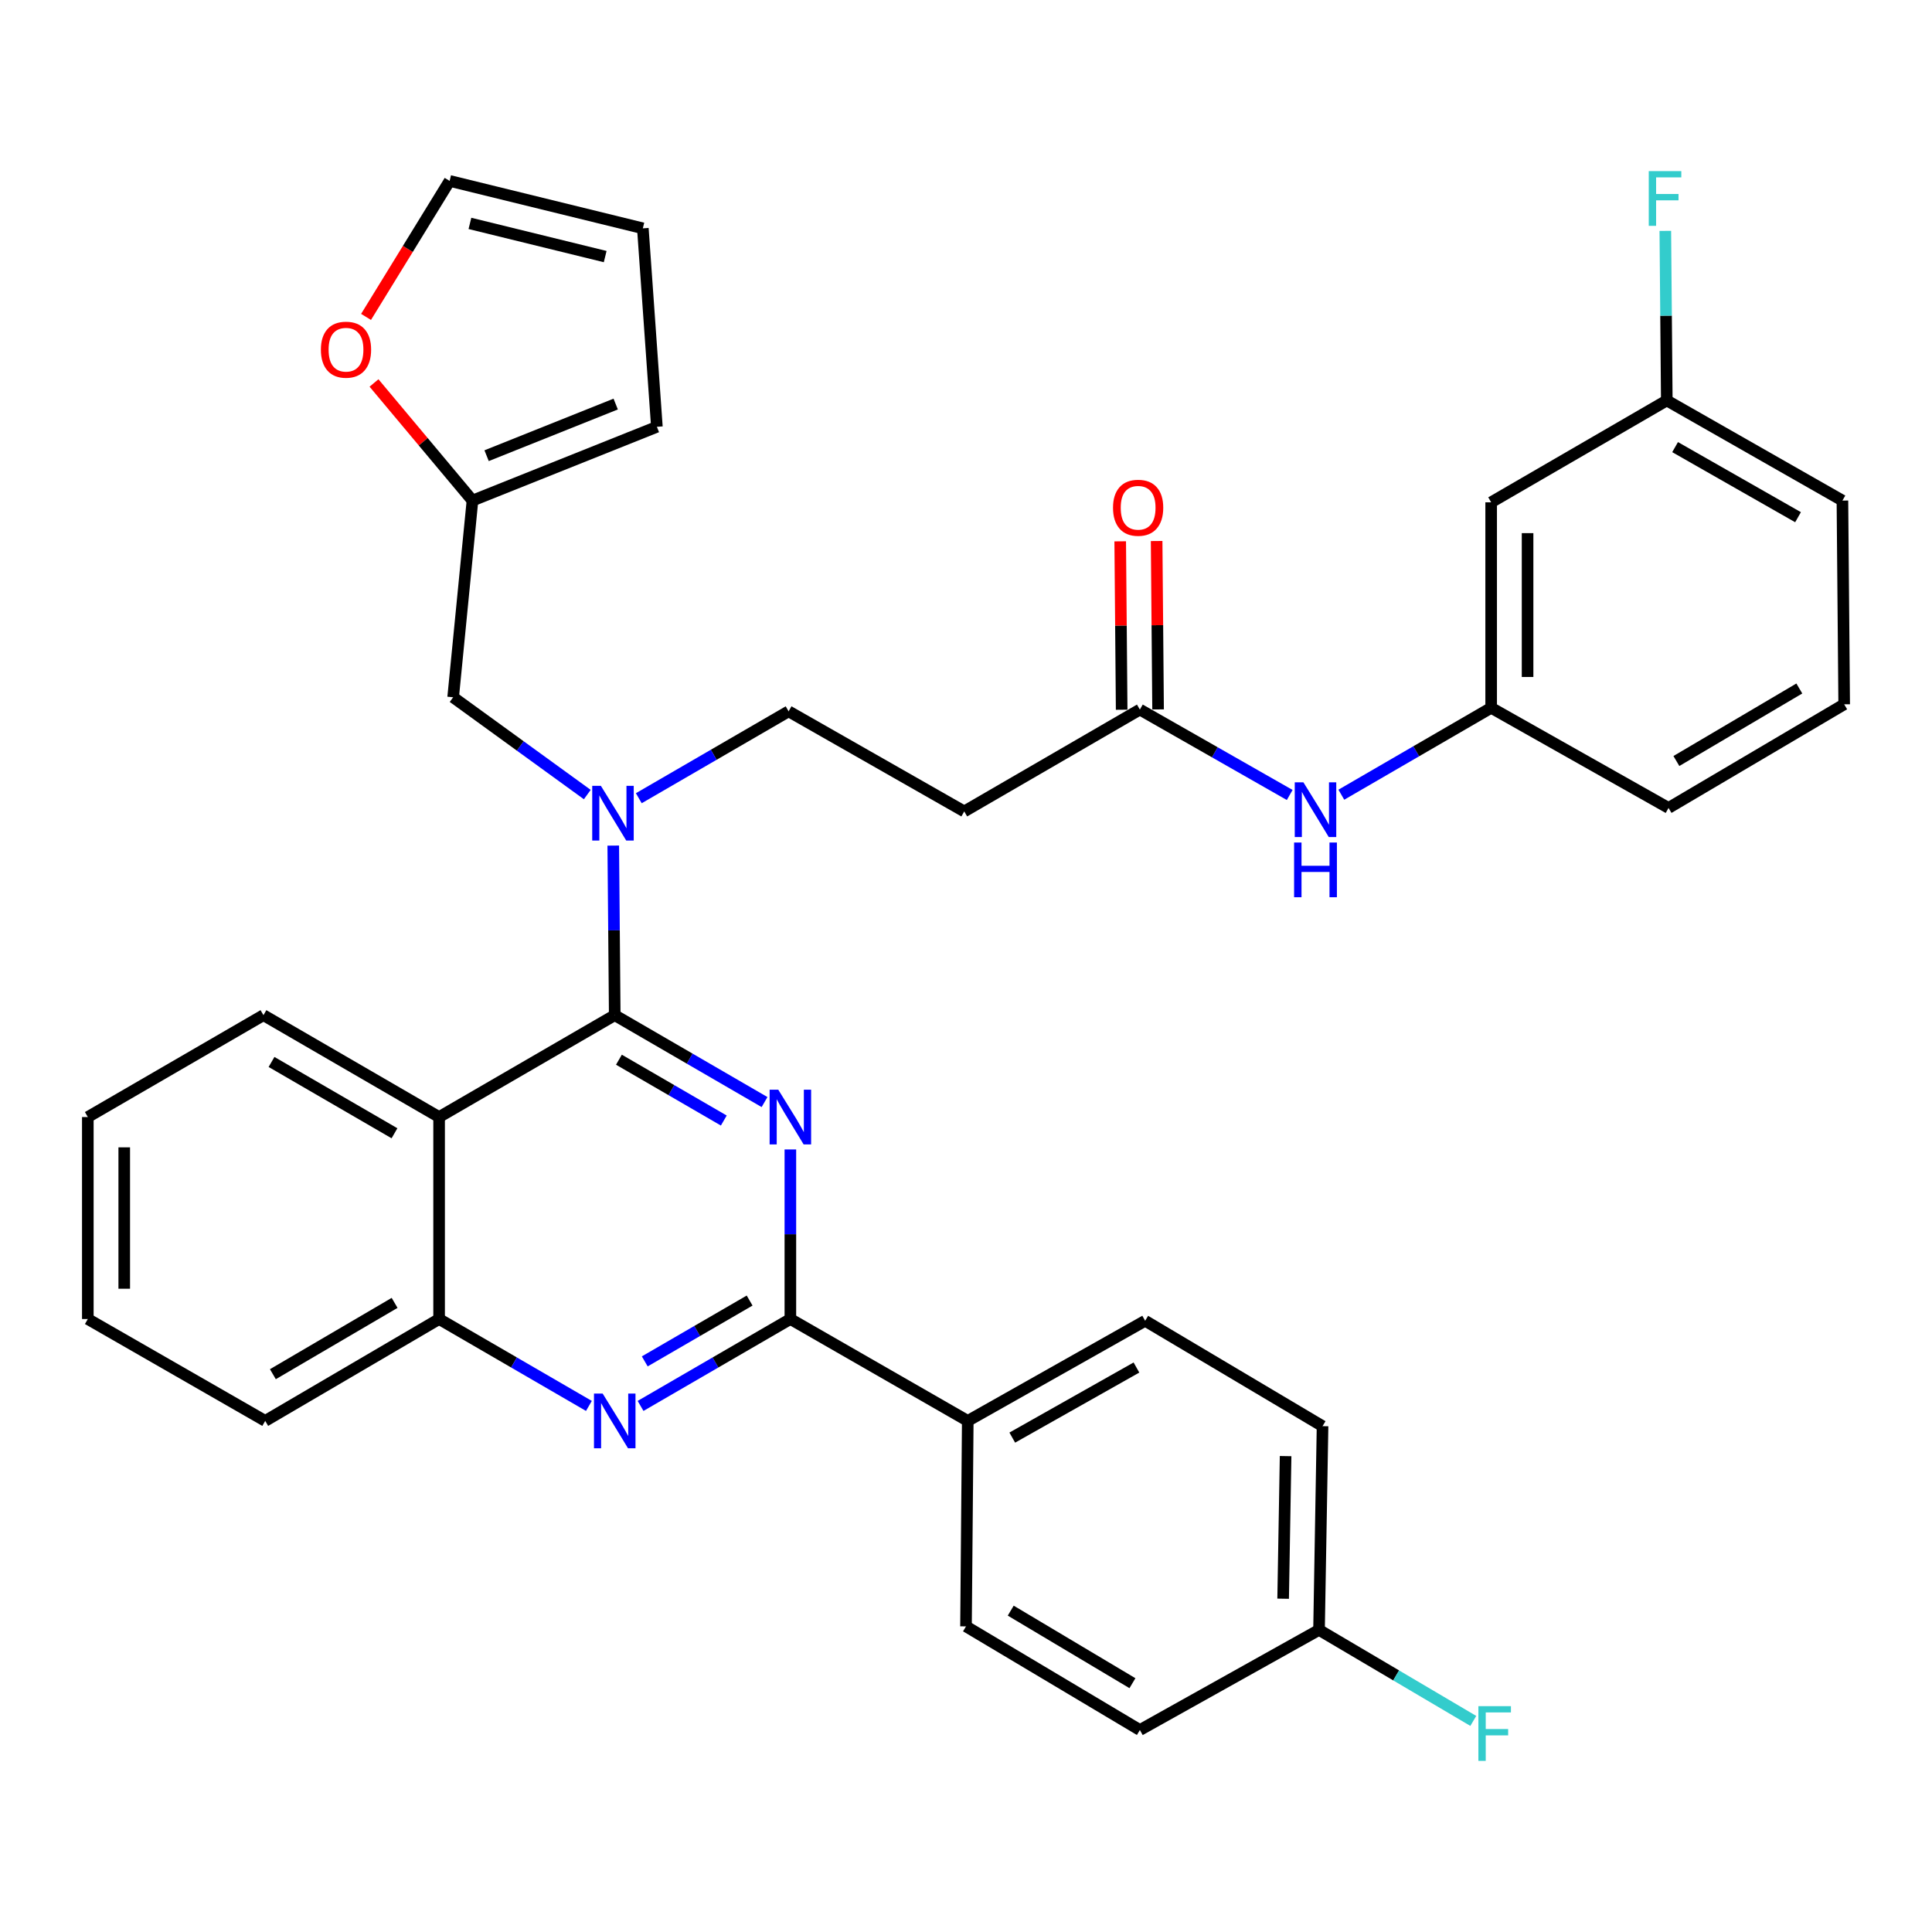 <?xml version='1.0' encoding='iso-8859-1'?>
<svg version='1.1' baseProfile='full'
              xmlns='http://www.w3.org/2000/svg'
                      xmlns:rdkit='http://www.rdkit.org/xml'
                      xmlns:xlink='http://www.w3.org/1999/xlink'
                  xml:space='preserve'
width='1000px' height='1000px' viewBox='0 0 1000 1000'>
<!-- END OF HEADER -->
<rect style='opacity:1.0;fill:#FFFFFF;stroke:none' width='1000' height='1000' x='0' y='0'> </rect>
<path class='bond-0' d='M 694.27,411.342 L 733.045,388.852' style='fill:none;fill-rule:evenodd;stroke:#0000FF;stroke-width:6px;stroke-linecap:butt;stroke-linejoin:miter;stroke-opacity:1' />
<path class='bond-0' d='M 733.045,388.852 L 771.82,366.363' style='fill:none;fill-rule:evenodd;stroke:#000000;stroke-width:6px;stroke-linecap:butt;stroke-linejoin:miter;stroke-opacity:1' />
<path class='bond-1' d='M 667.547,411.481 L 628.771,389.378' style='fill:none;fill-rule:evenodd;stroke:#0000FF;stroke-width:6px;stroke-linecap:butt;stroke-linejoin:miter;stroke-opacity:1' />
<path class='bond-1' d='M 628.771,389.378 L 589.996,367.274' style='fill:none;fill-rule:evenodd;stroke:#000000;stroke-width:6px;stroke-linecap:butt;stroke-linejoin:miter;stroke-opacity:1' />
<path class='bond-2' d='M 599.421,367.192 L 599.046,323.608' style='fill:none;fill-rule:evenodd;stroke:#000000;stroke-width:6px;stroke-linecap:butt;stroke-linejoin:miter;stroke-opacity:1' />
<path class='bond-2' d='M 599.046,323.608 L 598.67,280.023' style='fill:none;fill-rule:evenodd;stroke:#FF0000;stroke-width:6px;stroke-linecap:butt;stroke-linejoin:miter;stroke-opacity:1' />
<path class='bond-2' d='M 580.57,367.355 L 580.195,323.77' style='fill:none;fill-rule:evenodd;stroke:#000000;stroke-width:6px;stroke-linecap:butt;stroke-linejoin:miter;stroke-opacity:1' />
<path class='bond-2' d='M 580.195,323.77 L 579.819,280.186' style='fill:none;fill-rule:evenodd;stroke:#FF0000;stroke-width:6px;stroke-linecap:butt;stroke-linejoin:miter;stroke-opacity:1' />
<path class='bond-3' d='M 589.996,367.274 L 499.089,419.996' style='fill:none;fill-rule:evenodd;stroke:#000000;stroke-width:6px;stroke-linecap:butt;stroke-linejoin:miter;stroke-opacity:1' />
<path class='bond-4' d='M 499.089,419.996 L 408.182,368.185' style='fill:none;fill-rule:evenodd;stroke:#000000;stroke-width:6px;stroke-linecap:butt;stroke-linejoin:miter;stroke-opacity:1' />
<path class='bond-5' d='M 408.182,368.185 L 369.412,390.67' style='fill:none;fill-rule:evenodd;stroke:#000000;stroke-width:6px;stroke-linecap:butt;stroke-linejoin:miter;stroke-opacity:1' />
<path class='bond-5' d='M 369.412,390.67 L 330.642,413.154' style='fill:none;fill-rule:evenodd;stroke:#0000FF;stroke-width:6px;stroke-linecap:butt;stroke-linejoin:miter;stroke-opacity:1' />
<path class='bond-6' d='M 303.98,411.264 L 269.264,386.085' style='fill:none;fill-rule:evenodd;stroke:#0000FF;stroke-width:6px;stroke-linecap:butt;stroke-linejoin:miter;stroke-opacity:1' />
<path class='bond-6' d='M 269.264,386.085 L 234.547,360.906' style='fill:none;fill-rule:evenodd;stroke:#000000;stroke-width:6px;stroke-linecap:butt;stroke-linejoin:miter;stroke-opacity:1' />
<path class='bond-7' d='M 317.421,437.68 L 317.804,481.565' style='fill:none;fill-rule:evenodd;stroke:#0000FF;stroke-width:6px;stroke-linecap:butt;stroke-linejoin:miter;stroke-opacity:1' />
<path class='bond-7' d='M 317.804,481.565 L 318.186,525.45' style='fill:none;fill-rule:evenodd;stroke:#000000;stroke-width:6px;stroke-linecap:butt;stroke-linejoin:miter;stroke-opacity:1' />
<path class='bond-8' d='M 45.455,578.182 L 45.455,682.725' style='fill:none;fill-rule:evenodd;stroke:#000000;stroke-width:6px;stroke-linecap:butt;stroke-linejoin:miter;stroke-opacity:1' />
<path class='bond-8' d='M 64.306,593.864 L 64.306,667.044' style='fill:none;fill-rule:evenodd;stroke:#000000;stroke-width:6px;stroke-linecap:butt;stroke-linejoin:miter;stroke-opacity:1' />
<path class='bond-9' d='M 45.455,578.182 L 136.362,525.45' style='fill:none;fill-rule:evenodd;stroke:#000000;stroke-width:6px;stroke-linecap:butt;stroke-linejoin:miter;stroke-opacity:1' />
<path class='bond-10' d='M 45.455,682.725 L 137.273,735.457' style='fill:none;fill-rule:evenodd;stroke:#000000;stroke-width:6px;stroke-linecap:butt;stroke-linejoin:miter;stroke-opacity:1' />
<path class='bond-11' d='M 137.273,735.457 L 227.279,682.725' style='fill:none;fill-rule:evenodd;stroke:#000000;stroke-width:6px;stroke-linecap:butt;stroke-linejoin:miter;stroke-opacity:1' />
<path class='bond-11' d='M 141.244,711.282 L 204.248,674.369' style='fill:none;fill-rule:evenodd;stroke:#000000;stroke-width:6px;stroke-linecap:butt;stroke-linejoin:miter;stroke-opacity:1' />
<path class='bond-12' d='M 136.362,525.45 L 227.279,578.182' style='fill:none;fill-rule:evenodd;stroke:#000000;stroke-width:6px;stroke-linecap:butt;stroke-linejoin:miter;stroke-opacity:1' />
<path class='bond-12' d='M 140.541,549.667 L 204.183,586.58' style='fill:none;fill-rule:evenodd;stroke:#000000;stroke-width:6px;stroke-linecap:butt;stroke-linejoin:miter;stroke-opacity:1' />
<path class='bond-13' d='M 227.279,578.182 L 227.279,682.725' style='fill:none;fill-rule:evenodd;stroke:#000000;stroke-width:6px;stroke-linecap:butt;stroke-linejoin:miter;stroke-opacity:1' />
<path class='bond-14' d='M 227.279,578.182 L 318.186,525.45' style='fill:none;fill-rule:evenodd;stroke:#000000;stroke-width:6px;stroke-linecap:butt;stroke-linejoin:miter;stroke-opacity:1' />
<path class='bond-15' d='M 227.279,682.725 L 266.049,705.214' style='fill:none;fill-rule:evenodd;stroke:#000000;stroke-width:6px;stroke-linecap:butt;stroke-linejoin:miter;stroke-opacity:1' />
<path class='bond-15' d='M 266.049,705.214 L 304.819,727.704' style='fill:none;fill-rule:evenodd;stroke:#0000FF;stroke-width:6px;stroke-linecap:butt;stroke-linejoin:miter;stroke-opacity:1' />
<path class='bond-16' d='M 331.553,727.704 L 370.323,705.214' style='fill:none;fill-rule:evenodd;stroke:#0000FF;stroke-width:6px;stroke-linecap:butt;stroke-linejoin:miter;stroke-opacity:1' />
<path class='bond-16' d='M 370.323,705.214 L 409.093,682.725' style='fill:none;fill-rule:evenodd;stroke:#000000;stroke-width:6px;stroke-linecap:butt;stroke-linejoin:miter;stroke-opacity:1' />
<path class='bond-16' d='M 333.725,704.65 L 360.864,688.908' style='fill:none;fill-rule:evenodd;stroke:#0000FF;stroke-width:6px;stroke-linecap:butt;stroke-linejoin:miter;stroke-opacity:1' />
<path class='bond-16' d='M 360.864,688.908 L 388.003,673.165' style='fill:none;fill-rule:evenodd;stroke:#000000;stroke-width:6px;stroke-linecap:butt;stroke-linejoin:miter;stroke-opacity:1' />
<path class='bond-17' d='M 409.093,682.725 L 409.093,638.84' style='fill:none;fill-rule:evenodd;stroke:#000000;stroke-width:6px;stroke-linecap:butt;stroke-linejoin:miter;stroke-opacity:1' />
<path class='bond-17' d='M 409.093,638.84 L 409.093,594.956' style='fill:none;fill-rule:evenodd;stroke:#0000FF;stroke-width:6px;stroke-linecap:butt;stroke-linejoin:miter;stroke-opacity:1' />
<path class='bond-18' d='M 409.093,682.725 L 500.911,735.457' style='fill:none;fill-rule:evenodd;stroke:#000000;stroke-width:6px;stroke-linecap:butt;stroke-linejoin:miter;stroke-opacity:1' />
<path class='bond-19' d='M 395.726,570.428 L 356.956,547.939' style='fill:none;fill-rule:evenodd;stroke:#0000FF;stroke-width:6px;stroke-linecap:butt;stroke-linejoin:miter;stroke-opacity:1' />
<path class='bond-19' d='M 356.956,547.939 L 318.186,525.45' style='fill:none;fill-rule:evenodd;stroke:#000000;stroke-width:6px;stroke-linecap:butt;stroke-linejoin:miter;stroke-opacity:1' />
<path class='bond-19' d='M 374.636,579.988 L 347.497,564.246' style='fill:none;fill-rule:evenodd;stroke:#0000FF;stroke-width:6px;stroke-linecap:butt;stroke-linejoin:miter;stroke-opacity:1' />
<path class='bond-19' d='M 347.497,564.246 L 320.358,548.503' style='fill:none;fill-rule:evenodd;stroke:#000000;stroke-width:6px;stroke-linecap:butt;stroke-linejoin:miter;stroke-opacity:1' />
<path class='bond-20' d='M 193.584,198.224 L 219.067,228.66' style='fill:none;fill-rule:evenodd;stroke:#FF0000;stroke-width:6px;stroke-linecap:butt;stroke-linejoin:miter;stroke-opacity:1' />
<path class='bond-20' d='M 219.067,228.66 L 244.549,259.096' style='fill:none;fill-rule:evenodd;stroke:#000000;stroke-width:6px;stroke-linecap:butt;stroke-linejoin:miter;stroke-opacity:1' />
<path class='bond-21' d='M 189.466,164.033 L 211.096,128.837' style='fill:none;fill-rule:evenodd;stroke:#FF0000;stroke-width:6px;stroke-linecap:butt;stroke-linejoin:miter;stroke-opacity:1' />
<path class='bond-21' d='M 211.096,128.837 L 232.725,93.641' style='fill:none;fill-rule:evenodd;stroke:#000000;stroke-width:6px;stroke-linecap:butt;stroke-linejoin:miter;stroke-opacity:1' />
<path class='bond-22' d='M 244.549,259.096 L 340.002,220.911' style='fill:none;fill-rule:evenodd;stroke:#000000;stroke-width:6px;stroke-linecap:butt;stroke-linejoin:miter;stroke-opacity:1' />
<path class='bond-22' d='M 251.865,235.866 L 318.682,209.136' style='fill:none;fill-rule:evenodd;stroke:#000000;stroke-width:6px;stroke-linecap:butt;stroke-linejoin:miter;stroke-opacity:1' />
<path class='bond-23' d='M 244.549,259.096 L 234.547,360.906' style='fill:none;fill-rule:evenodd;stroke:#000000;stroke-width:6px;stroke-linecap:butt;stroke-linejoin:miter;stroke-opacity:1' />
<path class='bond-24' d='M 340.002,220.911 L 332.733,118.18' style='fill:none;fill-rule:evenodd;stroke:#000000;stroke-width:6px;stroke-linecap:butt;stroke-linejoin:miter;stroke-opacity:1' />
<path class='bond-25' d='M 332.733,118.18 L 232.725,93.641' style='fill:none;fill-rule:evenodd;stroke:#000000;stroke-width:6px;stroke-linecap:butt;stroke-linejoin:miter;stroke-opacity:1' />
<path class='bond-25' d='M 313.24,132.808 L 243.234,115.631' style='fill:none;fill-rule:evenodd;stroke:#000000;stroke-width:6px;stroke-linecap:butt;stroke-linejoin:miter;stroke-opacity:1' />
<path class='bond-26' d='M 500.911,735.457 L 592.729,683.636' style='fill:none;fill-rule:evenodd;stroke:#000000;stroke-width:6px;stroke-linecap:butt;stroke-linejoin:miter;stroke-opacity:1' />
<path class='bond-26' d='M 523.95,744.102 L 588.222,707.827' style='fill:none;fill-rule:evenodd;stroke:#000000;stroke-width:6px;stroke-linecap:butt;stroke-linejoin:miter;stroke-opacity:1' />
<path class='bond-27' d='M 500.911,735.457 L 500,841.812' style='fill:none;fill-rule:evenodd;stroke:#000000;stroke-width:6px;stroke-linecap:butt;stroke-linejoin:miter;stroke-opacity:1' />
<path class='bond-28' d='M 592.729,683.636 L 684.547,738.181' style='fill:none;fill-rule:evenodd;stroke:#000000;stroke-width:6px;stroke-linecap:butt;stroke-linejoin:miter;stroke-opacity:1' />
<path class='bond-29' d='M 500,841.812 L 589.996,895.456' style='fill:none;fill-rule:evenodd;stroke:#000000;stroke-width:6px;stroke-linecap:butt;stroke-linejoin:miter;stroke-opacity:1' />
<path class='bond-29' d='M 523.152,833.666 L 586.149,871.216' style='fill:none;fill-rule:evenodd;stroke:#000000;stroke-width:6px;stroke-linecap:butt;stroke-linejoin:miter;stroke-opacity:1' />
<path class='bond-30' d='M 682.725,843.635 L 589.996,895.456' style='fill:none;fill-rule:evenodd;stroke:#000000;stroke-width:6px;stroke-linecap:butt;stroke-linejoin:miter;stroke-opacity:1' />
<path class='bond-31' d='M 682.725,843.635 L 722.649,867.189' style='fill:none;fill-rule:evenodd;stroke:#000000;stroke-width:6px;stroke-linecap:butt;stroke-linejoin:miter;stroke-opacity:1' />
<path class='bond-31' d='M 722.649,867.189 L 762.573,890.743' style='fill:none;fill-rule:evenodd;stroke:#33CCCC;stroke-width:6px;stroke-linecap:butt;stroke-linejoin:miter;stroke-opacity:1' />
<path class='bond-32' d='M 682.725,843.635 L 684.547,738.181' style='fill:none;fill-rule:evenodd;stroke:#000000;stroke-width:6px;stroke-linecap:butt;stroke-linejoin:miter;stroke-opacity:1' />
<path class='bond-32' d='M 664.15,827.491 L 665.425,753.673' style='fill:none;fill-rule:evenodd;stroke:#000000;stroke-width:6px;stroke-linecap:butt;stroke-linejoin:miter;stroke-opacity:1' />
<path class='bond-33' d='M 771.82,259.997 L 771.82,366.363' style='fill:none;fill-rule:evenodd;stroke:#000000;stroke-width:6px;stroke-linecap:butt;stroke-linejoin:miter;stroke-opacity:1' />
<path class='bond-33' d='M 790.672,275.952 L 790.672,350.408' style='fill:none;fill-rule:evenodd;stroke:#000000;stroke-width:6px;stroke-linecap:butt;stroke-linejoin:miter;stroke-opacity:1' />
<path class='bond-34' d='M 771.82,259.997 L 862.727,207.275' style='fill:none;fill-rule:evenodd;stroke:#000000;stroke-width:6px;stroke-linecap:butt;stroke-linejoin:miter;stroke-opacity:1' />
<path class='bond-35' d='M 771.82,366.363 L 863.638,418.184' style='fill:none;fill-rule:evenodd;stroke:#000000;stroke-width:6px;stroke-linecap:butt;stroke-linejoin:miter;stroke-opacity:1' />
<path class='bond-36' d='M 862.727,207.275 L 862.345,163.391' style='fill:none;fill-rule:evenodd;stroke:#000000;stroke-width:6px;stroke-linecap:butt;stroke-linejoin:miter;stroke-opacity:1' />
<path class='bond-36' d='M 862.345,163.391 L 861.962,119.506' style='fill:none;fill-rule:evenodd;stroke:#33CCCC;stroke-width:6px;stroke-linecap:butt;stroke-linejoin:miter;stroke-opacity:1' />
<path class='bond-37' d='M 862.727,207.275 L 953.634,259.096' style='fill:none;fill-rule:evenodd;stroke:#000000;stroke-width:6px;stroke-linecap:butt;stroke-linejoin:miter;stroke-opacity:1' />
<path class='bond-37' d='M 867.027,231.426 L 930.662,267.701' style='fill:none;fill-rule:evenodd;stroke:#000000;stroke-width:6px;stroke-linecap:butt;stroke-linejoin:miter;stroke-opacity:1' />
<path class='bond-38' d='M 954.545,364.551 L 953.634,259.096' style='fill:none;fill-rule:evenodd;stroke:#000000;stroke-width:6px;stroke-linecap:butt;stroke-linejoin:miter;stroke-opacity:1' />
<path class='bond-39' d='M 954.545,364.551 L 863.638,418.184' style='fill:none;fill-rule:evenodd;stroke:#000000;stroke-width:6px;stroke-linecap:butt;stroke-linejoin:miter;stroke-opacity:1' />
<path class='bond-39' d='M 931.33,356.359 L 867.695,393.902' style='fill:none;fill-rule:evenodd;stroke:#000000;stroke-width:6px;stroke-linecap:butt;stroke-linejoin:miter;stroke-opacity:1' />
<path  class='atom-0' d='M 674.643 404.935
L 683.923 419.935
Q 684.843 421.415, 686.323 424.095
Q 687.803 426.775, 687.883 426.935
L 687.883 404.935
L 691.643 404.935
L 691.643 433.255
L 687.763 433.255
L 677.803 416.855
Q 676.643 414.935, 675.403 412.735
Q 674.203 410.535, 673.843 409.855
L 673.843 433.255
L 670.163 433.255
L 670.163 404.935
L 674.643 404.935
' fill='#0000FF'/>
<path  class='atom-0' d='M 669.823 436.087
L 673.663 436.087
L 673.663 448.127
L 688.143 448.127
L 688.143 436.087
L 691.983 436.087
L 691.983 464.407
L 688.143 464.407
L 688.143 451.327
L 673.663 451.327
L 673.663 464.407
L 669.823 464.407
L 669.823 436.087
' fill='#0000FF'/>
<path  class='atom-2' d='M 576.095 262.811
Q 576.095 256.011, 579.455 252.211
Q 582.815 248.411, 589.095 248.411
Q 595.375 248.411, 598.735 252.211
Q 602.095 256.011, 602.095 262.811
Q 602.095 269.691, 598.695 273.611
Q 595.295 277.491, 589.095 277.491
Q 582.855 277.491, 579.455 273.611
Q 576.095 269.731, 576.095 262.811
M 589.095 274.291
Q 593.415 274.291, 595.735 271.411
Q 598.095 268.491, 598.095 262.811
Q 598.095 257.251, 595.735 254.451
Q 593.415 251.611, 589.095 251.611
Q 584.775 251.611, 582.415 254.411
Q 580.095 257.211, 580.095 262.811
Q 580.095 268.531, 582.415 271.411
Q 584.775 274.291, 589.095 274.291
' fill='#FF0000'/>
<path  class='atom-5' d='M 311.015 406.747
L 320.295 421.747
Q 321.215 423.227, 322.695 425.907
Q 324.175 428.587, 324.255 428.747
L 324.255 406.747
L 328.015 406.747
L 328.015 435.067
L 324.135 435.067
L 314.175 418.667
Q 313.015 416.747, 311.775 414.547
Q 310.575 412.347, 310.215 411.667
L 310.215 435.067
L 306.535 435.067
L 306.535 406.747
L 311.015 406.747
' fill='#0000FF'/>
<path  class='atom-12' d='M 311.926 721.297
L 321.206 736.297
Q 322.126 737.777, 323.606 740.457
Q 325.086 743.137, 325.166 743.297
L 325.166 721.297
L 328.926 721.297
L 328.926 749.617
L 325.046 749.617
L 315.086 733.217
Q 313.926 731.297, 312.686 729.097
Q 311.486 726.897, 311.126 726.217
L 311.126 749.617
L 307.446 749.617
L 307.446 721.297
L 311.926 721.297
' fill='#0000FF'/>
<path  class='atom-14' d='M 402.833 564.022
L 412.113 579.022
Q 413.033 580.502, 414.513 583.182
Q 415.993 585.862, 416.073 586.022
L 416.073 564.022
L 419.833 564.022
L 419.833 592.342
L 415.953 592.342
L 405.993 575.942
Q 404.833 574.022, 403.593 571.822
Q 402.393 569.622, 402.033 568.942
L 402.033 592.342
L 398.353 592.342
L 398.353 564.022
L 402.833 564.022
' fill='#0000FF'/>
<path  class='atom-16' d='M 166.092 180.994
Q 166.092 174.194, 169.452 170.394
Q 172.812 166.594, 179.092 166.594
Q 185.372 166.594, 188.732 170.394
Q 192.092 174.194, 192.092 180.994
Q 192.092 187.874, 188.692 191.794
Q 185.292 195.674, 179.092 195.674
Q 172.852 195.674, 169.452 191.794
Q 166.092 187.914, 166.092 180.994
M 179.092 192.474
Q 183.412 192.474, 185.732 189.594
Q 188.092 186.674, 188.092 180.994
Q 188.092 175.434, 185.732 172.634
Q 183.412 169.794, 179.092 169.794
Q 174.772 169.794, 172.412 172.594
Q 170.092 175.394, 170.092 180.994
Q 170.092 186.714, 172.412 189.594
Q 174.772 192.474, 179.092 192.474
' fill='#FF0000'/>
<path  class='atom-28' d='M 765.212 883.108
L 782.052 883.108
L 782.052 886.348
L 769.012 886.348
L 769.012 894.948
L 780.612 894.948
L 780.612 898.228
L 769.012 898.228
L 769.012 911.428
L 765.212 911.428
L 765.212 883.108
' fill='#33CCCC'/>
<path  class='atom-32' d='M 853.396 88.572
L 870.236 88.572
L 870.236 91.812
L 857.196 91.812
L 857.196 100.412
L 868.796 100.412
L 868.796 103.692
L 857.196 103.692
L 857.196 116.892
L 853.396 116.892
L 853.396 88.572
' fill='#33CCCC'/>
</svg>
